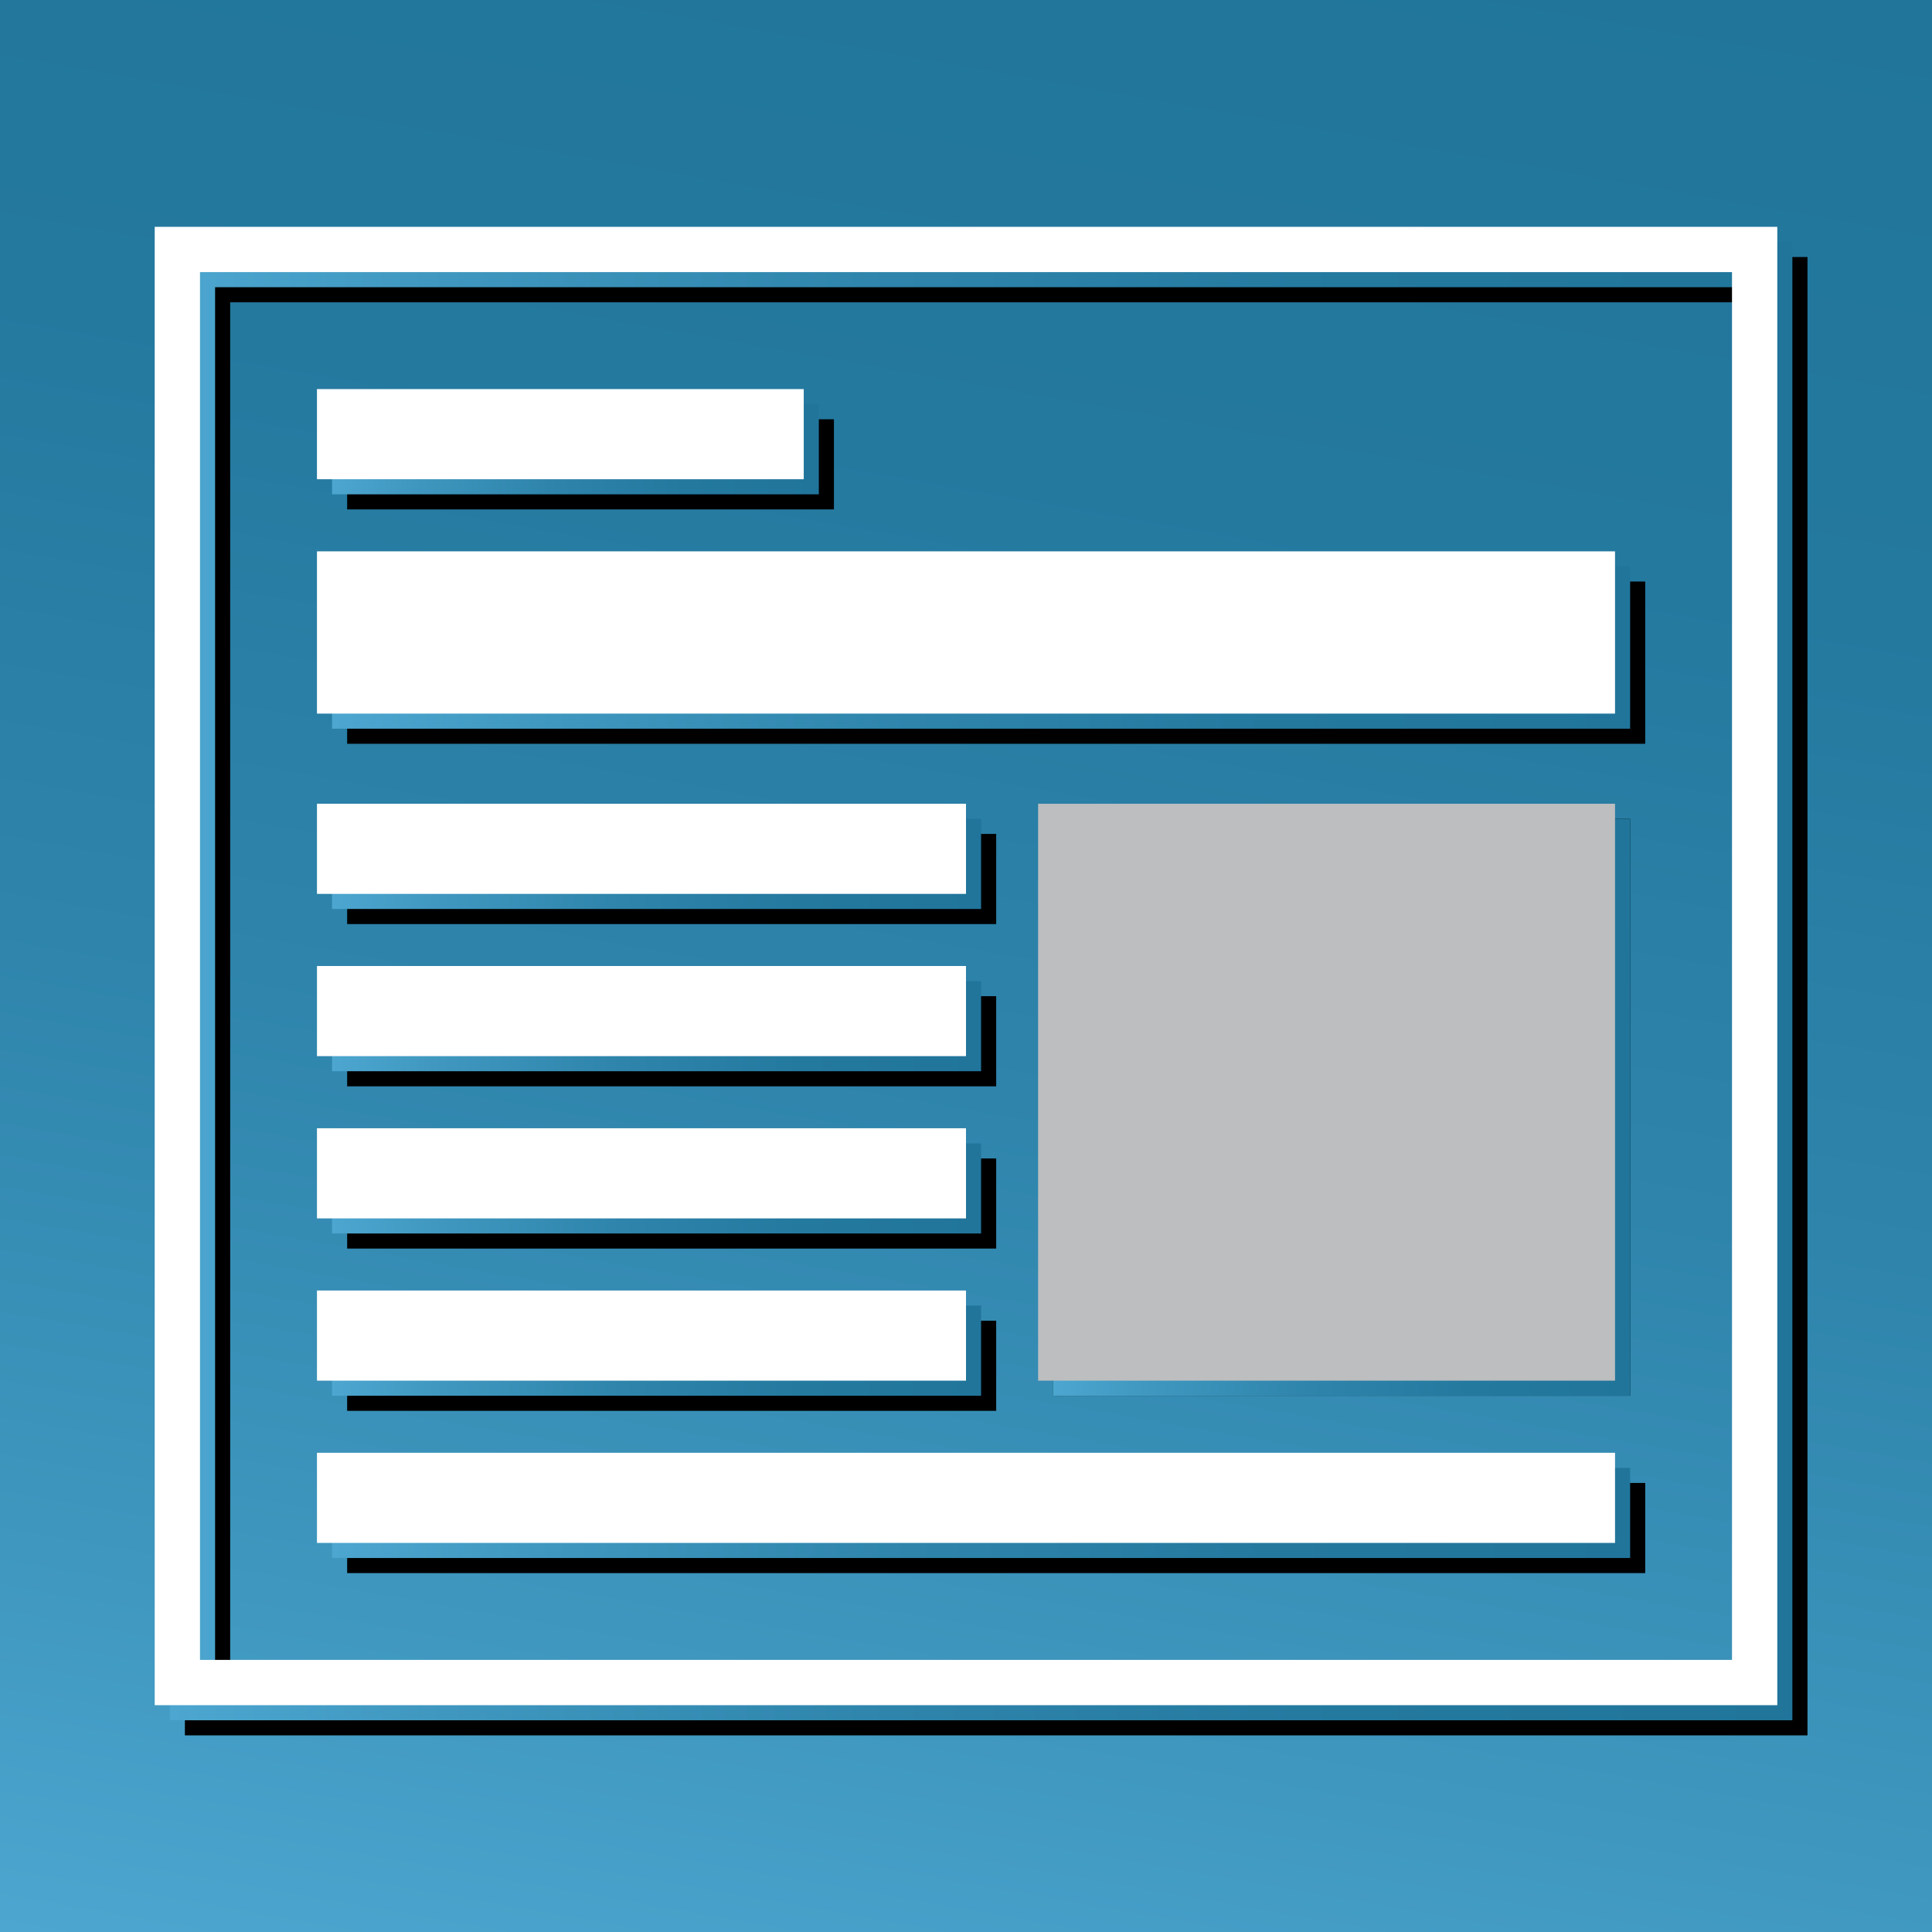 <?xml version="1.0" encoding="utf-8"?>
<!-- Generator: Adobe Illustrator 14.0.0, SVG Export Plug-In . SVG Version: 6.00 Build 43363)  -->
<!DOCTYPE svg PUBLIC "-//W3C//DTD SVG 1.1//EN" "http://www.w3.org/Graphics/SVG/1.1/DTD/svg11.dtd">
<svg version="1.1" id="Layer_1" xmlns="http://www.w3.org/2000/svg" xmlns:xlink="http://www.w3.org/1999/xlink" x="0px" y="0px"
	 width="256px" height="256px" viewBox="0 0 256 256" enable-background="new 0 0 256 256" xml:space="preserve">
<rect x="0" y="0" width="256" height="256" fill="#333333" stroke="none"/>
<linearGradient id="SVGID_1_" gradientUnits="userSpaceOnUse" x1="102.251" y1="274.03" x2="153.749" y2="-18.029">
	<stop  offset="0" style="stop-color:#4CA6CF"/>
	<stop  offset="0.17" style="stop-color:#3F97BF"/>
	<stop  offset="0.445" style="stop-color:#2E84AB"/>
	<stop  offset="0.722" style="stop-color:#24799F"/>
	<stop  offset="1" style="stop-color:#21759B"/>
</linearGradient>
<rect fill="url(#SVGID_1_)" width="256" height="256"/>
<rect x="139.556" y="108.5" width="76.444" height="76.444"/>
<g>
	<path d="M233.5,40.056v183.889h-203V40.056H233.5 M239.5,34.056h-215v195.889h215V34.056L239.5,34.056z"/>
	<rect x="46" y="55.556" width="64.5" height="11.944"/>
	<rect x="46" y="110.5" width="86" height="11.944"/>
	<rect x="46" y="175" width="86" height="11.944"/>
	<rect x="46" y="196.5" width="172" height="11.944"/>
	<rect x="46" y="153.5" width="86" height="11.944"/>
	<rect x="46" y="132" width="86" height="11.944"/>
	<rect x="46" y="77.056" width="172" height="21.5"/>
</g>
<g>
	<linearGradient id="SVGID_2_" gradientUnits="userSpaceOnUse" x1="22.5" y1="130" x2="237.5" y2="130">
		<stop  offset="0" style="stop-color:#4CA6CF"/>
		<stop  offset="0.17" style="stop-color:#3F97BF"/>
		<stop  offset="0.445" style="stop-color:#2E84AB"/>
		<stop  offset="0.722" style="stop-color:#24799F"/>
		<stop  offset="1" style="stop-color:#21759B"/>
	</linearGradient>
	<path fill="url(#SVGID_2_)" d="M231.5,38.056v183.889h-203V38.056H231.5 M237.5,32.056h-215v195.889h215V32.056L237.5,32.056z"/>
	<linearGradient id="SVGID_3_" gradientUnits="userSpaceOnUse" x1="44.001" y1="59.528" x2="108.5" y2="59.528">
		<stop  offset="0" style="stop-color:#4CA6CF"/>
		<stop  offset="0.17" style="stop-color:#3F97BF"/>
		<stop  offset="0.445" style="stop-color:#2E84AB"/>
		<stop  offset="0.722" style="stop-color:#24799F"/>
		<stop  offset="1" style="stop-color:#21759B"/>
	</linearGradient>
	<rect x="44" y="53.556" fill="url(#SVGID_3_)" width="64.5" height="11.944"/>
	<linearGradient id="SVGID_4_" gradientUnits="userSpaceOnUse" x1="44.001" y1="114.472" x2="130" y2="114.472">
		<stop  offset="0" style="stop-color:#4CA6CF"/>
		<stop  offset="0.17" style="stop-color:#3F97BF"/>
		<stop  offset="0.445" style="stop-color:#2E84AB"/>
		<stop  offset="0.722" style="stop-color:#24799F"/>
		<stop  offset="1" style="stop-color:#21759B"/>
	</linearGradient>
	<rect x="44" y="108.5" fill="url(#SVGID_4_)" width="86" height="11.944"/>
	<linearGradient id="SVGID_5_" gradientUnits="userSpaceOnUse" x1="44.001" y1="178.973" x2="130" y2="178.973">
		<stop  offset="0" style="stop-color:#4CA6CF"/>
		<stop  offset="0.17" style="stop-color:#3F97BF"/>
		<stop  offset="0.445" style="stop-color:#2E84AB"/>
		<stop  offset="0.722" style="stop-color:#24799F"/>
		<stop  offset="1" style="stop-color:#21759B"/>
	</linearGradient>
	<rect x="44" y="173" fill="url(#SVGID_5_)" width="86" height="11.944"/>
	<linearGradient id="SVGID_6_" gradientUnits="userSpaceOnUse" x1="44.001" y1="200.473" x2="216" y2="200.473">
		<stop  offset="0" style="stop-color:#4CA6CF"/>
		<stop  offset="0.17" style="stop-color:#3F97BF"/>
		<stop  offset="0.445" style="stop-color:#2E84AB"/>
		<stop  offset="0.722" style="stop-color:#24799F"/>
		<stop  offset="1" style="stop-color:#21759B"/>
	</linearGradient>
	<rect x="44" y="194.5" fill="url(#SVGID_6_)" width="172" height="11.944"/>
	<linearGradient id="SVGID_7_" gradientUnits="userSpaceOnUse" x1="44.001" y1="157.473" x2="130" y2="157.473">
		<stop  offset="0" style="stop-color:#4CA6CF"/>
		<stop  offset="0.17" style="stop-color:#3F97BF"/>
		<stop  offset="0.445" style="stop-color:#2E84AB"/>
		<stop  offset="0.722" style="stop-color:#24799F"/>
		<stop  offset="1" style="stop-color:#21759B"/>
	</linearGradient>
	<rect x="44" y="151.5" fill="url(#SVGID_7_)" width="86" height="11.944"/>
	<linearGradient id="SVGID_8_" gradientUnits="userSpaceOnUse" x1="44.001" y1="135.973" x2="130" y2="135.973">
		<stop  offset="0" style="stop-color:#4CA6CF"/>
		<stop  offset="0.17" style="stop-color:#3F97BF"/>
		<stop  offset="0.445" style="stop-color:#2E84AB"/>
		<stop  offset="0.722" style="stop-color:#24799F"/>
		<stop  offset="1" style="stop-color:#21759B"/>
	</linearGradient>
	<rect x="44" y="130" fill="url(#SVGID_8_)" width="86" height="11.944"/>
	<linearGradient id="SVGID_9_" gradientUnits="userSpaceOnUse" x1="44.001" y1="85.806" x2="216" y2="85.806">
		<stop  offset="0" style="stop-color:#4CA6CF"/>
		<stop  offset="0.17" style="stop-color:#3F97BF"/>
		<stop  offset="0.445" style="stop-color:#2E84AB"/>
		<stop  offset="0.722" style="stop-color:#24799F"/>
		<stop  offset="1" style="stop-color:#21759B"/>
	</linearGradient>
	<rect x="44" y="75.056" fill="url(#SVGID_9_)" width="172" height="21.5"/>
	<linearGradient id="SVGID_10_" gradientUnits="userSpaceOnUse" x1="139.556" y1="146.723" x2="216" y2="146.723">
		<stop  offset="0" style="stop-color:#4CA6CF"/>
		<stop  offset="0.17" style="stop-color:#3F97BF"/>
		<stop  offset="0.445" style="stop-color:#2E84AB"/>
		<stop  offset="0.722" style="stop-color:#24799F"/>
		<stop  offset="1" style="stop-color:#21759B"/>
	</linearGradient>
	<rect x="139.556" y="108.5" fill="url(#SVGID_10_)" width="76.444" height="76.444"/>
</g>
<g>
	<path fill="#FFFFFF" d="M229.5,36.056v183.889h-203V36.056H229.5 M235.5,30.056h-215v195.889h215V30.056L235.5,30.056z"/>
	<rect x="42" y="51.556" fill="#FFFFFF" width="64.5" height="11.944"/>
	<rect x="42" y="106.5" fill="#FFFFFF" width="86" height="11.944"/>
	<rect x="42" y="171" fill="#FFFFFF" width="86" height="11.944"/>
	<rect x="42" y="192.5" fill="#FFFFFF" width="172" height="11.944"/>
	<rect x="42" y="149.5" fill="#FFFFFF" width="86" height="11.944"/>
	<rect x="42" y="128" fill="#FFFFFF" width="86" height="11.944"/>
	<rect x="42" y="73.056" fill="#FFFFFF" width="172" height="21.5"/>
	<rect x="137.556" y="106.5" fill="#BCBEC0" width="76.444" height="76.444"/>
</g>
</svg>
